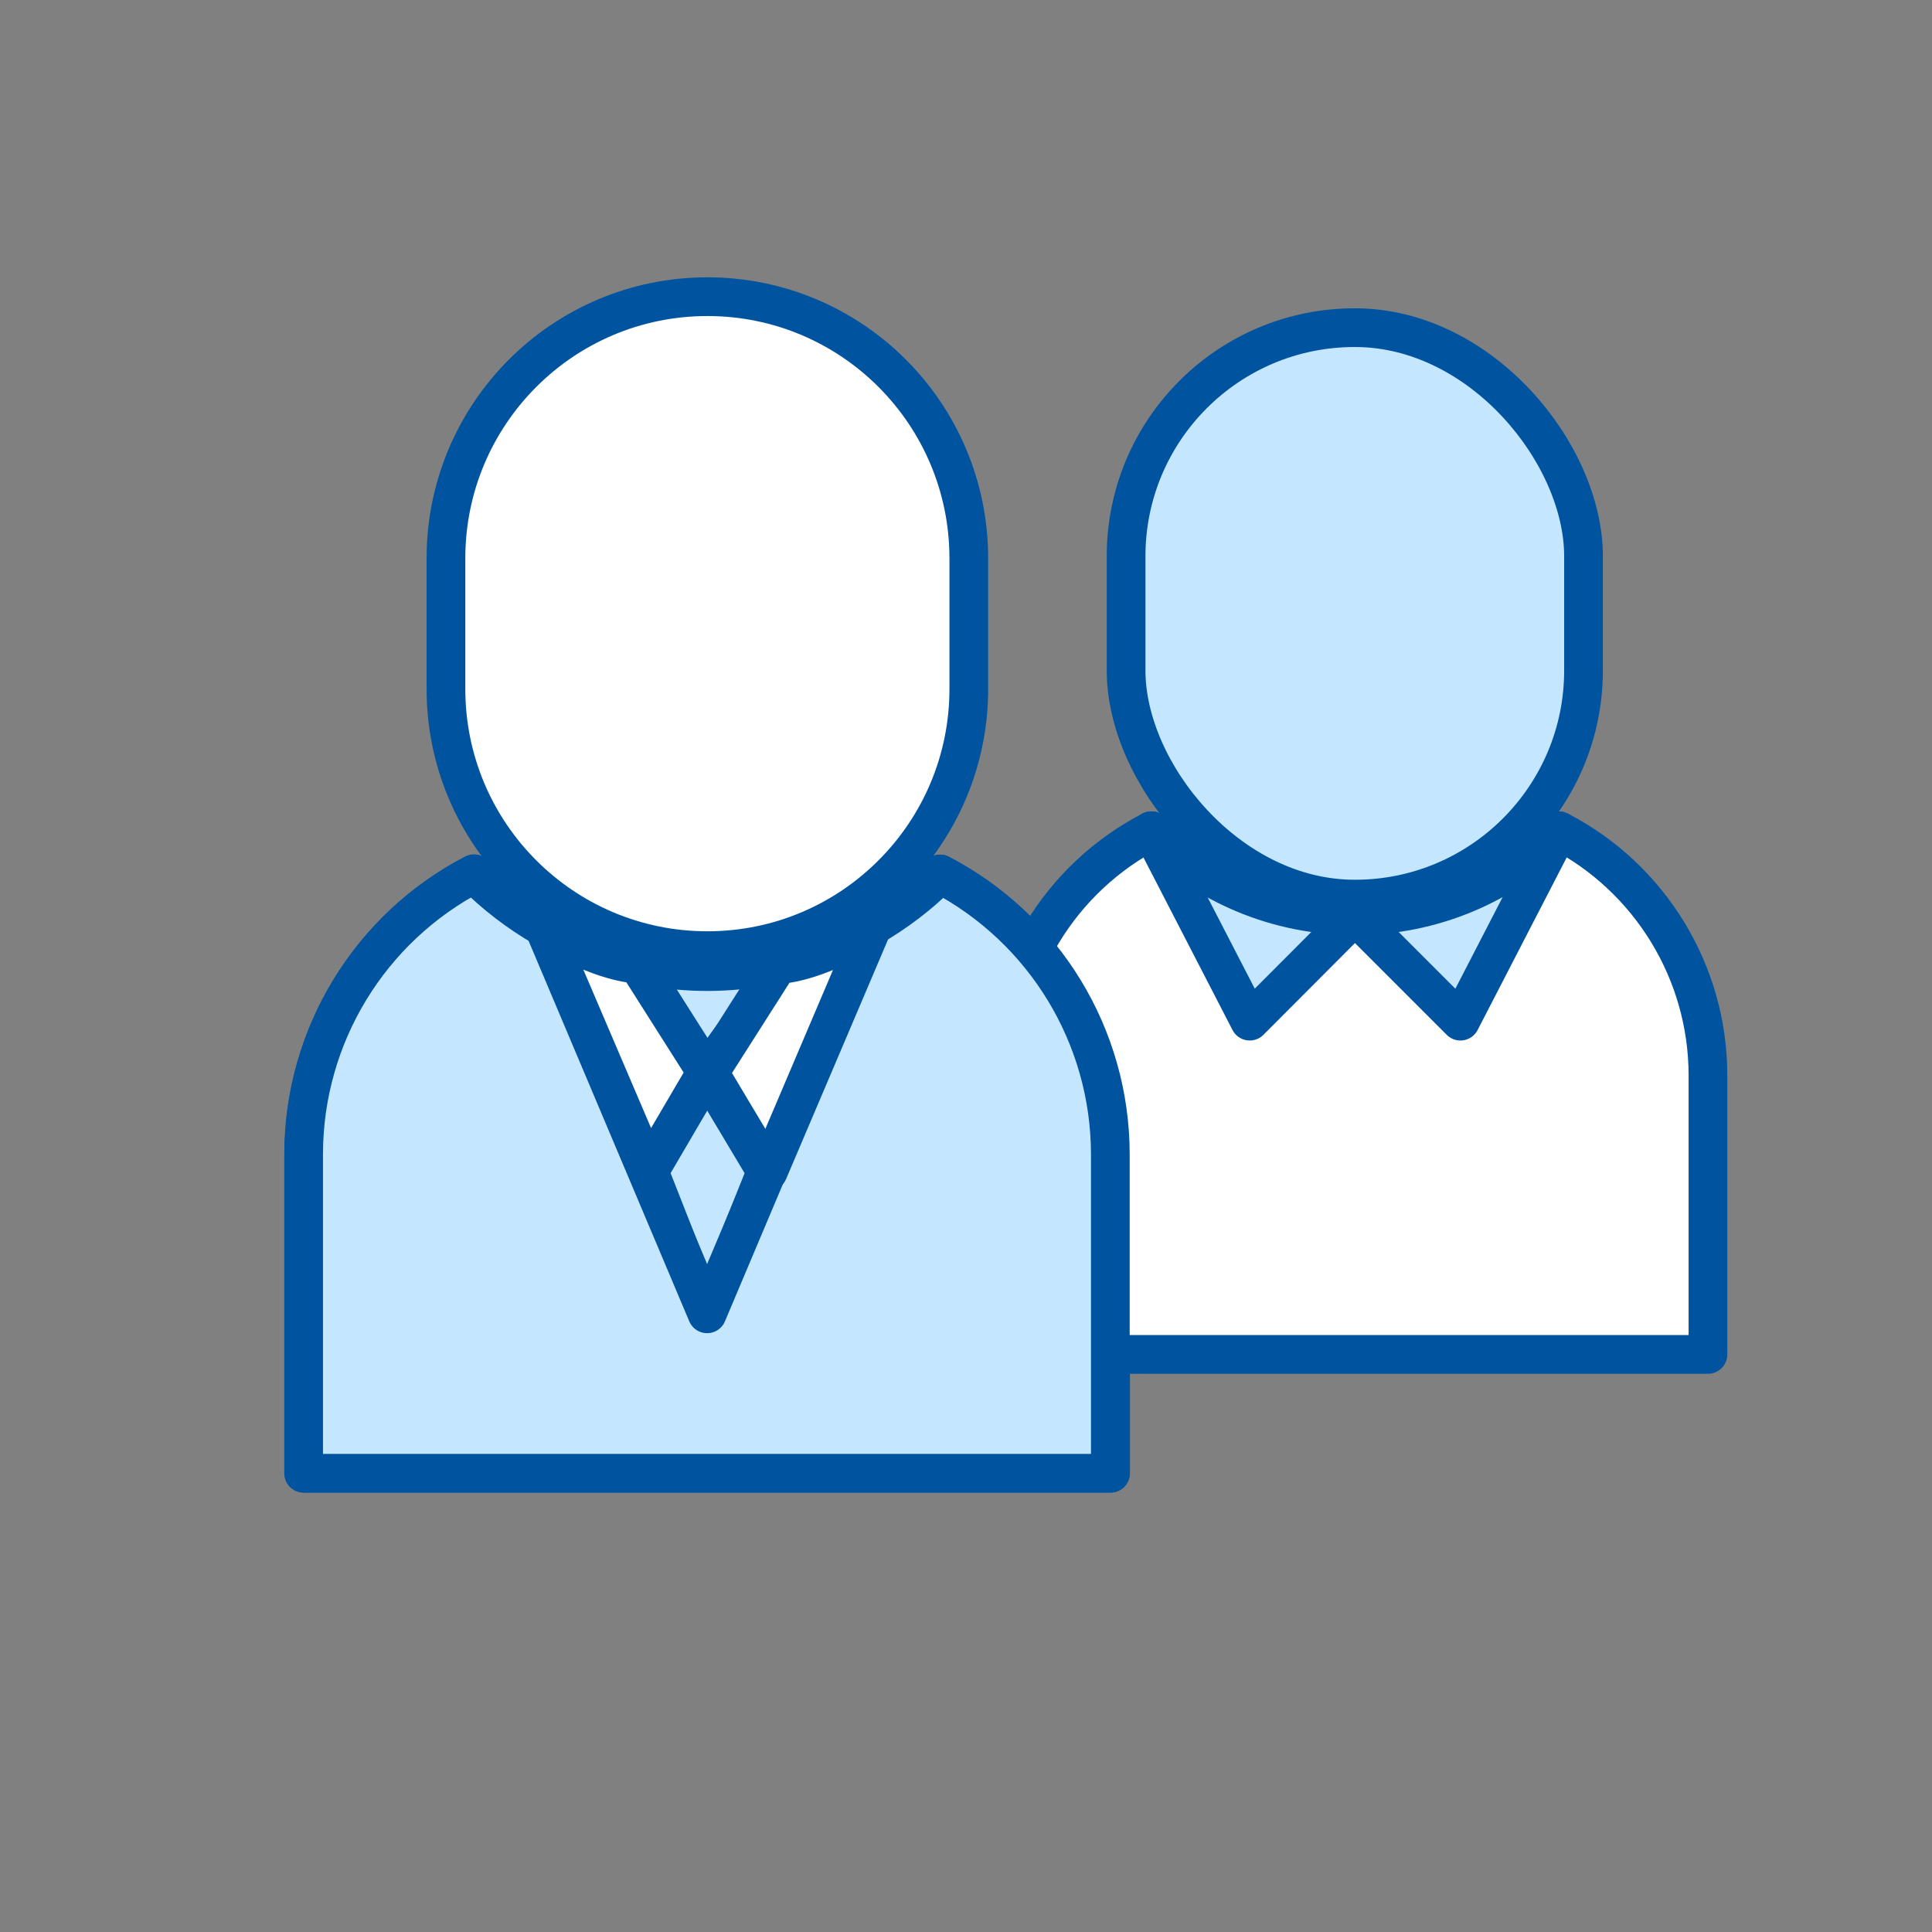 <?xml version="1.0" encoding="UTF-8"?>
<svg id="Layer_2" data-name="Layer 2" xmlns="http://www.w3.org/2000/svg" viewBox="0 0 72.35 72.35">
  <rect x="0" y="0" width="72.35" height="72.35" fill="#808080" stroke="none"/>
  <defs>
    <style>
      .cls-1 {
        fill: #c4e6ff;
      }

      .cls-1, .cls-2, .cls-3 {
        stroke: #00549f;
        stroke-linejoin: round;
        stroke-width: 1.45px;
      }

      .cls-2 {
        fill: #fff;
      }

      .cls-4 {
        stroke-width: 0px;
      }

      .cls-4, .cls-3 {
        fill: none;
      }
    </style>
  </defs>
  <g id="Layer_1-2" data-name="Layer 1">
    <g id="Layer_2-2" data-name="Layer 2">
      <g id="Layer_1-2" data-name="Layer 1-2">
        <circle class="cls-4" cx="36.18" cy="36.18" r="36.18"/>
        <path class="cls-1" d="M29.19,36.36c-.6.96-2.11,2.84-2.71,3.81l2.21,3.7-2.21,5.52-2.17-5.52c.72-1.24,1.45-2.47,2.17-3.7-.85-1.27-1.71-2.55-2.57-3.83"/>
        <path class="cls-3" d="M35.21,32.73c-4.75,4.82-12.5,4.88-17.32.13-.04-.04-.09-.09-.13-.13-3.91,2.03-6.37,6.07-6.38,10.48v11.96h30.21v-11.96c-.01-4.41-2.47-8.44-6.38-10.48Z"/>
        <path class="cls-2" d="M58.37,31.11c-4.17,4.21-10.97,4.25-15.18.07-.03-.02-.05-.05-.07-.07-3.42,1.77-5.57,5.3-5.58,9.15v10.46h26.42v-10.45c0-3.85-2.16-7.39-5.58-9.16Z"/>
        <rect class="cls-1" x="42.17" y="12.27" width="17.13" height="21.4" rx="8.56" ry="8.56"/>
        <path class="cls-2" d="M26.49,11.11h0c5.41,0,9.79,4.39,9.79,9.8v4.89c0,5.41-4.38,9.8-9.79,9.8h0c-5.41,0-9.79-4.39-9.79-9.8v-4.89c0-5.41,4.38-9.8,9.79-9.8Z"/>
        <path class="cls-1" d="M35.21,32.73c-.78.78-1.66,1.45-2.62,2l-6.11,14.47-6.11-14.47c-.96-.55-1.84-1.23-2.62-2.01-3.91,2.03-6.37,6.07-6.38,10.48v11.97h30.21v-11.96c-.01-4.41-2.47-8.44-6.38-10.48Z"/>
        <path class="cls-1" d="M58.37,31.11c-2.02,2.04-4.77,3.19-7.63,3.18l3.95,3.95,3.68-7.13Z"/>
        <path class="cls-1" d="M43.11,31.11c2.01,2.04,4.76,3.19,7.63,3.18l-3.94,3.95-3.68-7.13Z"/>
        <path class="cls-2" d="M20.38,34.73l3.9,9.12,2.17-3.7-2.57-4.05s-1.3.01-3.5-1.37Z"/>
        <path class="cls-2" d="M32.66,34.73l-3.89,9.14-2.21-3.7,2.58-4.05s1.33,0,3.53-1.38Z"/>
      </g>
    </g>
  </g>
</svg>